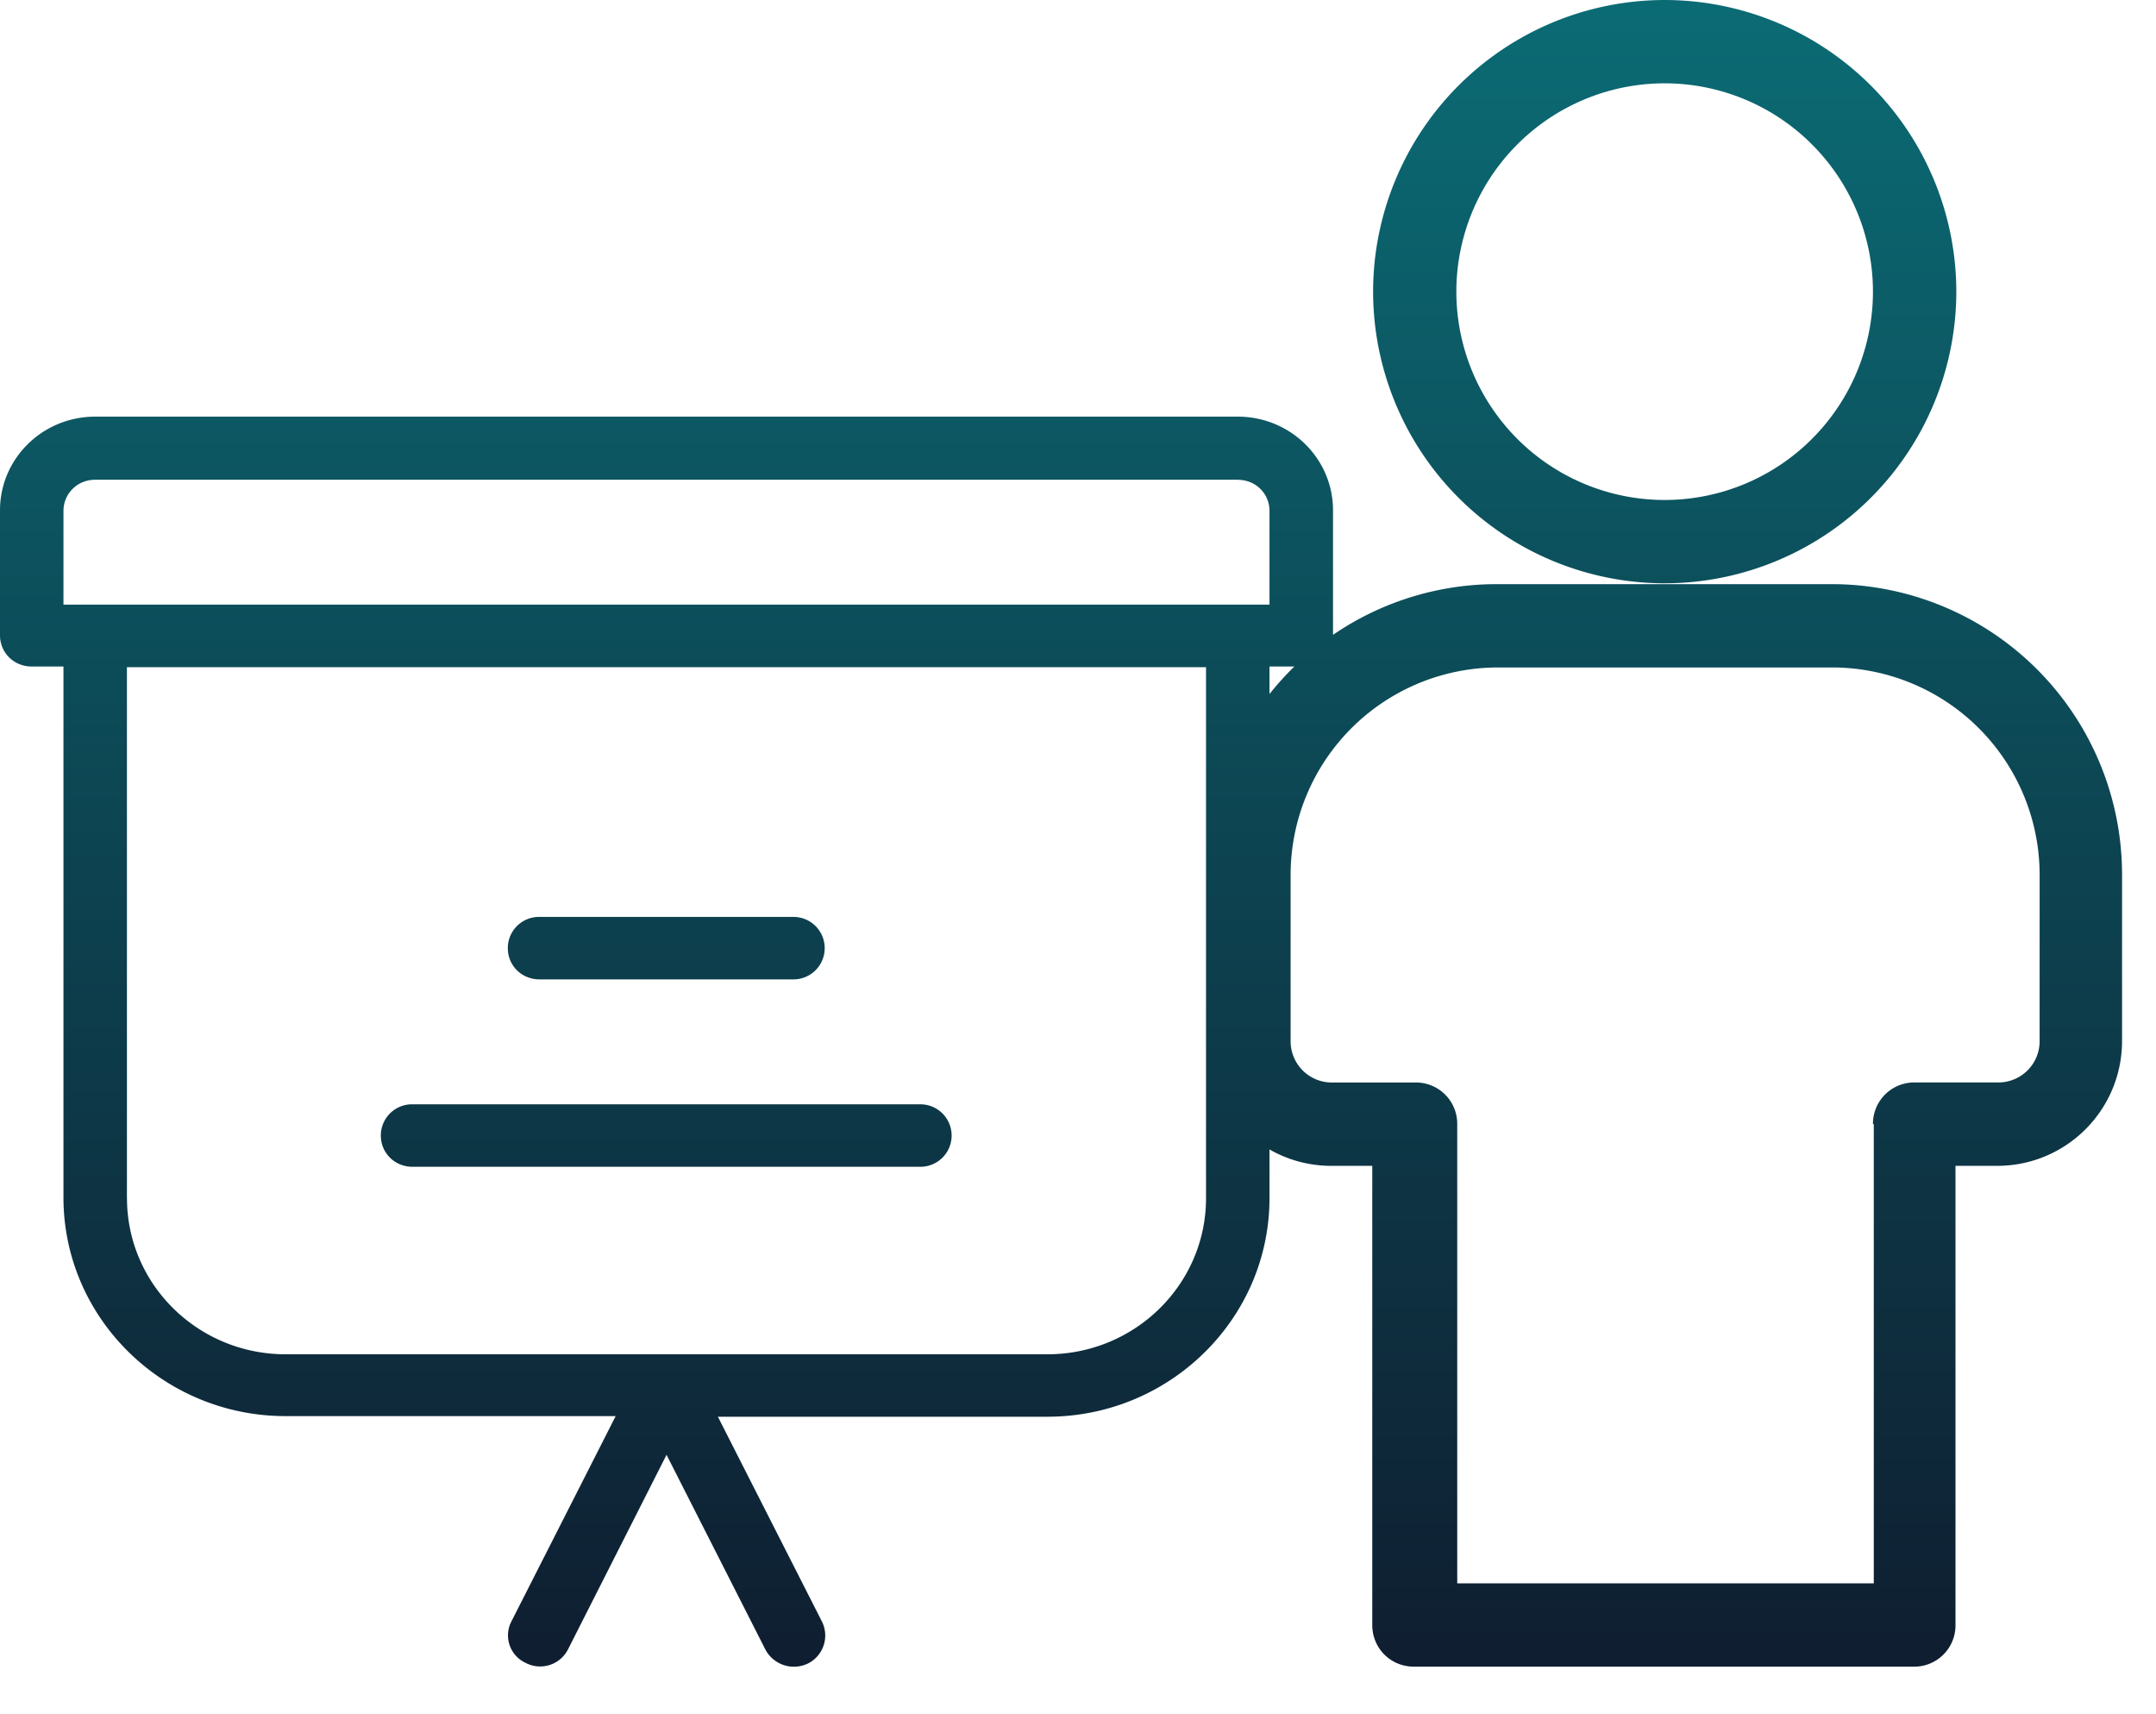 <svg width="39" height="31" fill="none" xmlns="http://www.w3.org/2000/svg"><path fill-rule="evenodd" clip-rule="evenodd" d="M24.838 5.275a5.28 5.28 0 0 0 5.275 5.274 5.28 5.28 0 0 0 5.275-5.274A5.28 5.28 0 0 0 30.113 0a5.28 5.28 0 0 0-5.275 5.275Zm-.753 15.809h.738v8.303c0 .422.332.754.754.754h9.042a.746.746 0 0 0 .754-.754v-8.303h.753c1.25 0 2.26-1.01 2.26-2.261v-3a5.255 5.255 0 0 0-5.259-5.259h-6.043a5.24 5.24 0 0 0-2.971.917V9.23c0-.938-.77-1.695-1.723-1.695H1.722C.77 7.535 0 8.292 0 9.23v2.26c0 .315.253.564.574.564h.574v9.602c0 2.18 1.803 3.954 4.019 3.954h5.97l-1.882 3.705a.547.547 0 0 0 .252.757.565.565 0 0 0 .77-.248l1.78-3.514 1.79 3.525a.584.584 0 0 0 .77.248.566.566 0 0 0 .252-.756l-1.883-3.706h5.96c2.216 0 4.018-1.773 4.018-3.954v-.88c.33.19.713.297 1.12.297Zm-1.12-8.534c.139-.175.289-.34.448-.496h-.449v.496ZM33.88 5.275a3.769 3.769 0 0 1-3.768 3.767 3.769 3.769 0 0 1-3.768-3.767 3.769 3.769 0 0 1 3.768-3.768 3.769 3.769 0 0 1 3.768 3.768Zm.753 14.301a.746.746 0 0 0-.753.754h.015v8.304H26.36V20.33a.746.746 0 0 0-.753-.753H24.1a.746.746 0 0 1-.754-.754v-3a3.753 3.753 0 0 1 3.753-3.752h6.043a3.753 3.753 0 0 1 3.753 3.753v2.999a.746.746 0 0 1-.754.753h-1.507ZM2.296 21.668v-9.602h19.52v9.602c0 1.56-1.286 2.824-2.87 2.824H5.167c-1.585 0-2.87-1.265-2.87-2.824ZM22.39 8.677c.322 0 .574.248.574.564v1.694H1.148V9.241c0-.316.253-.565.574-.565H22.39ZM9.186 17.148c0 .316.252.564.574.564h4.593a.564.564 0 1 0 0-1.13H9.76a.564.564 0 0 0-.574.566Zm-2.297 3.389c0 .316.253.564.574.564h9.186a.564.564 0 1 0 0-1.13H7.463a.564.564 0 0 0-.574.566Z" fill="url(#a)"/><defs><linearGradient id="a" x1="19.769" y1="-14.888" x2="19.769" y2="32.808" gradientUnits="userSpaceOnUse"><stop offset=".182" stop-color="#0A7B82"/><stop offset="1" stop-color="#0F172A"/></linearGradient></defs></svg>